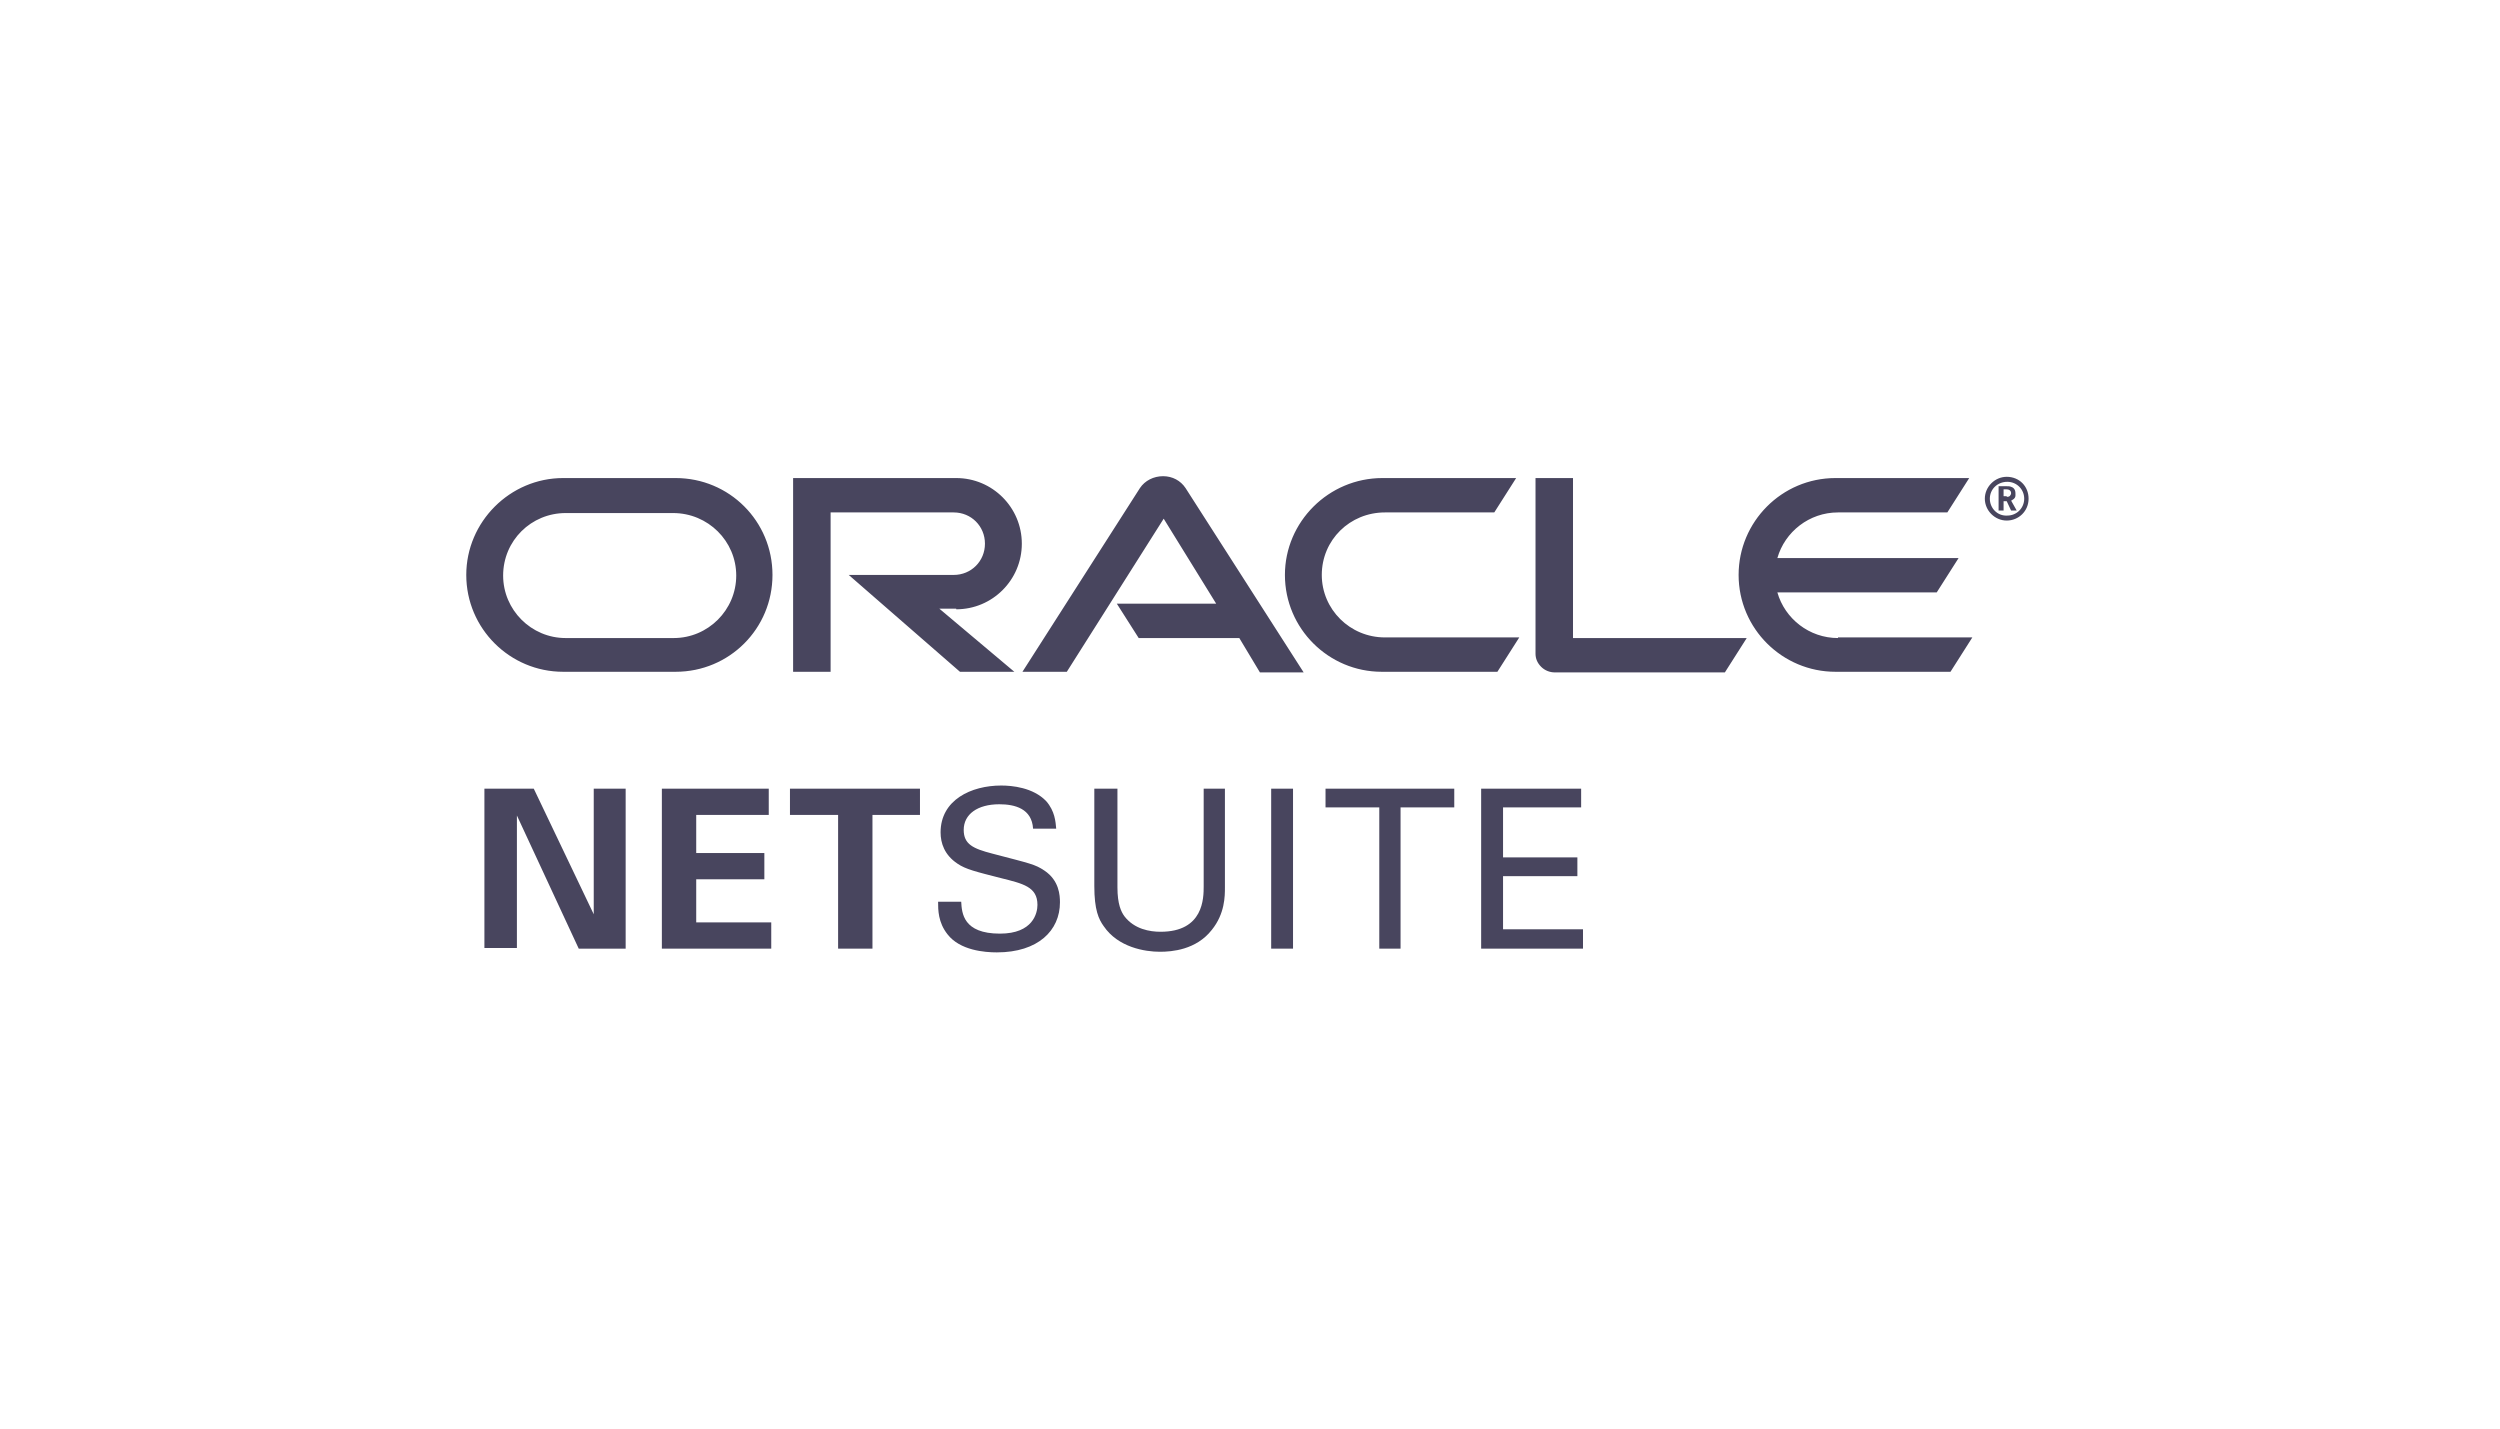 <svg width="252" height="144" viewBox="0 0 252 144" fill="none" xmlns="http://www.w3.org/2000/svg">
<path d="M202.276 50.079C202.402 50.079 202.591 50.079 202.654 49.89C202.718 49.827 202.718 49.764 202.718 49.701C202.718 49.575 202.654 49.448 202.528 49.385C202.402 49.322 202.276 49.322 202.087 49.322H201.961V50.015H202.276M202.087 49.008C202.402 49.008 202.591 49.008 202.718 49.071C203.158 49.197 203.158 49.638 203.158 49.764C203.158 49.827 203.158 49.89 203.158 49.952C203.158 50.079 203.095 50.267 202.843 50.394C202.843 50.394 202.78 50.457 202.718 50.457L203.284 51.464H202.718L202.276 50.519H201.961V51.464H201.458V49.008H202.087ZM202.276 52.472C203.473 52.472 204.481 51.527 204.481 50.267C204.481 49.008 203.536 48.062 202.276 48.062C201.079 48.062 200.071 49.071 200.071 50.267C200.071 51.464 201.079 52.472 202.276 52.472ZM200.576 50.267C200.576 49.322 201.331 48.567 202.339 48.567C203.284 48.567 204.04 49.322 204.04 50.267C204.04 51.213 203.284 51.969 202.339 51.969C201.331 52.032 200.576 51.213 200.576 50.267ZM185.269 64.315C182.37 64.315 179.914 62.362 179.159 59.716H195.221L197.426 56.252H179.159C179.914 53.606 182.37 51.653 185.269 51.653H196.292L198.497 48.188H185.016C179.599 48.188 175.252 52.599 175.252 57.953C175.252 63.37 179.662 67.716 185.016 67.716H196.608L198.811 64.252H185.269M139.284 67.716H150.937L153.142 64.252H139.599C136.071 64.252 133.236 61.417 133.236 57.953C133.236 54.425 136.071 51.653 139.599 51.653H150.623L152.828 48.188H139.347C133.929 48.188 129.52 52.599 129.52 57.953C129.52 63.37 133.929 67.716 139.284 67.716ZM67.913 64.315H57.016C53.551 64.315 50.716 61.48 50.716 58.016C50.716 54.488 53.551 51.716 57.016 51.716H67.85C71.377 51.716 74.212 54.551 74.212 58.016C74.212 61.48 71.377 64.315 67.913 64.315ZM56.763 67.716H68.102C73.519 67.716 77.866 63.37 77.866 57.953C77.866 52.535 73.519 48.188 68.102 48.188H56.763C51.409 48.188 47 52.599 47 57.953C47 63.37 51.409 67.716 56.763 67.716ZM96.386 61.417C100.039 61.417 103 58.457 103 54.803C103 51.149 100.039 48.188 96.386 48.188H79.945V67.716H83.725V51.653H96.134C97.898 51.653 99.283 53.039 99.283 54.803C99.283 56.567 97.898 57.953 96.134 57.953H85.551L96.764 67.716H102.244L94.685 61.354H96.386M158.559 64.315V48.188H154.78V65.89C154.78 66.394 154.97 66.834 155.347 67.213C155.724 67.591 156.228 67.779 156.733 67.779H173.867L176.071 64.315H158.559ZM112.575 60.85H122.591L117.3 52.283L107.535 67.716H103.063L114.906 49.197C115.409 48.441 116.292 48 117.237 48C118.181 48 119 48.441 119.504 49.197L131.409 67.779H127.001L124.922 64.315H114.78L112.575 60.85Z" fill="#48455E"/>
<path d="M48.828 79.498H53.804L59.849 92.159V79.498H63.066V95.623H58.336L52.104 82.203V95.559H48.828V79.498Z" fill="#48455E"/>
<path d="M66.716 79.498H77.49V82.144H70.179V85.986H77.047V88.632H70.179V92.977H77.742V95.623H66.716V79.498Z" fill="#48455E"/>
<path d="M84.417 82.144H79.628V79.498H92.733V82.144H87.944V95.623H84.481V82.144H84.417Z" fill="#48455E"/>
<path d="M96.89 90.897C96.953 92.031 97.079 94.11 100.795 94.11C104.134 94.11 104.575 92.031 104.575 91.213C104.575 89.386 103.127 89.071 100.859 88.504C98.401 87.874 97.332 87.622 96.512 87.055C95.189 86.173 94.811 84.976 94.811 83.905C94.811 80.63 97.898 79.181 100.922 79.181C101.992 79.181 104.134 79.37 105.457 80.756C106.339 81.764 106.402 82.835 106.465 83.528H104.134C104.008 81.511 102.307 81.07 100.733 81.07C98.528 81.07 97.142 82.079 97.142 83.653C97.142 85.102 98.087 85.543 100.04 86.047C103.882 87.055 104.324 87.118 105.268 87.748C106.78 88.756 106.843 90.268 106.843 90.96C106.843 93.795 104.638 96 100.48 96C99.284 96 96.765 95.811 95.505 94.173C94.56 92.976 94.56 91.717 94.56 90.897H96.89Z" fill="#48455E"/>
<path d="M112.638 79.497V89.449C112.638 91.15 113.016 91.906 113.331 92.347C114.339 93.67 115.913 93.922 116.985 93.922C121.331 93.922 121.331 90.521 121.331 89.324V79.497H123.472V89.449C123.472 90.331 123.472 92.095 122.15 93.733C120.575 95.749 118.118 95.938 116.922 95.938C115.409 95.938 112.701 95.497 111.252 93.356C110.749 92.662 110.307 91.717 110.307 89.324V79.497H112.638Z" fill="#48455E"/>
<path d="M128.135 95.623H130.337V79.498H128.135V95.623Z" fill="#48455E"/>
<path d="M139.032 95.623V81.385H133.613V79.498H146.59V81.385H141.176V95.623H139.032Z" fill="#48455E"/>
<path d="M149.3 79.498H159.379V81.385H151.507V86.425H159V88.317H151.507V93.672H159.566V95.623H149.3V79.498Z" fill="#48455E"/>
</svg>
